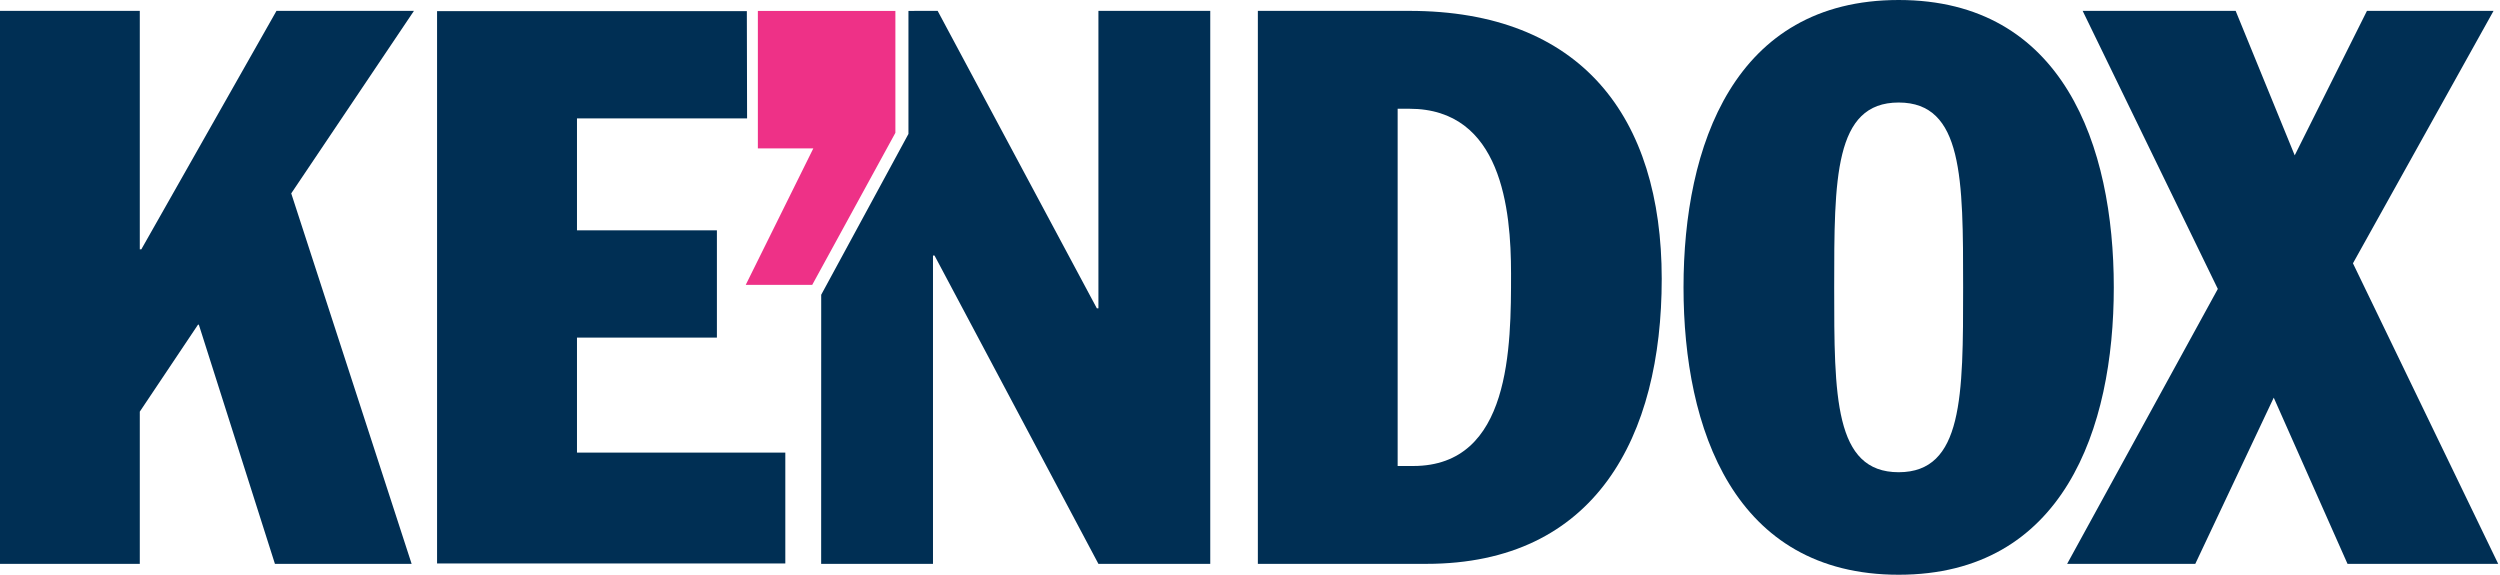 <?xml version="1.0" encoding="UTF-8" standalone="no"?>
<svg xmlns="http://www.w3.org/2000/svg" xmlns:xlink="http://www.w3.org/1999/xlink" xmlns:serif="http://www.serif.com/" width="100%" height="100%" viewBox="0 0 661 152" version="1.1" xml:space="preserve" style="fill-rule:evenodd;clip-rule:evenodd;stroke-linejoin:round;stroke-miterlimit:2;"> <g transform="matrix(1,0,0,1,0,-2.217)"> <g transform="matrix(4.167,0,0,4.167,0,0)"> <path d="M0,36.309L8.87,36.309L8.87,26.651L12.565,21.131L12.616,21.131L17.444,36.309L26.118,36.309L18.479,12.803L26.265,1.222L17.543,1.222L8.968,16.351L8.87,16.351L8.87,1.222L0,1.222L0,36.309Z" style="fill:rgb(0,47,84);fill-rule:nonzero;"/> </g> <g transform="matrix(4.167,0,0,4.167,0,0)"> <path d="M79.812,36.309L90.506,36.309C101.25,36.309 105.438,28.227 105.438,18.224C105.438,7.925 100.313,1.222 89.422,1.222L79.812,1.222L79.812,36.309ZM88.682,7.432L89.422,7.432C95.286,7.432 95.877,13.838 95.877,17.879C95.877,22.512 95.877,30.1 89.668,30.1L88.682,30.1L88.682,7.432Z" style="fill:rgb(0,47,84);"/> </g> <g transform="matrix(4.167,0,0,4.167,0,0)"> <path d="M106.821,18.766C106.821,27.735 110.023,37 120.472,37C130.919,37 134.122,27.735 134.122,18.766C134.122,9.797 130.919,0.532 120.472,0.532C110.023,0.532 106.821,9.797 106.821,18.766ZM116.381,18.766C116.381,11.867 116.381,7.037 120.472,7.037C124.562,7.037 124.562,11.867 124.562,18.766C124.562,25.664 124.562,30.495 120.472,30.495C116.381,30.495 116.381,25.664 116.381,18.766Z" style="fill:rgb(0,47,84);"/> </g> <g transform="matrix(4.167,0,0,4.167,0,0)"> <path d="M140.723,18.865L131.162,36.309L139.293,36.309L144.271,25.764L148.952,36.309L158.513,36.309L149.297,17.239L158.217,1.223L150.185,1.223L145.602,10.389L141.855,1.223L132.147,1.223L140.723,18.865Z" style="fill:rgb(0,47,84);fill-rule:nonzero;"/> </g> <g transform="matrix(4.167,0,0,4.167,0,0)"> <path d="M47.388,1.237L27.732,1.237L27.732,36.286L49.829,36.286L49.829,29.252L36.61,29.252L36.61,21.954L45.488,21.954L45.488,15.146L36.61,15.146L36.61,8.044L47.403,8.044L47.388,1.237Z" style="fill:rgb(0,47,84);fill-rule:nonzero;"/> </g> <g transform="matrix(4.167,0,0,4.167,0,0)"> <path d="M48.087,1.224L56.813,1.224L56.813,8.96L51.537,18.606L47.318,18.606L51.605,9.95L48.087,9.95L48.087,1.224Z" style="fill:rgb(238,49,135);fill-rule:nonzero;"/> </g> <g transform="matrix(4.167,0,0,4.167,0,0)"> <path d="M52.106,19.235L52.103,36.31L59.199,36.31L59.199,16.745L59.296,16.745L69.696,36.31L76.792,36.31L76.792,1.222L69.696,1.222L69.696,20.097L69.597,20.097L59.495,1.222L57.642,1.224L57.642,9.03L52.106,19.235Z" style="fill:rgb(0,47,84);fill-rule:nonzero;"/> </g> </g> </svg>